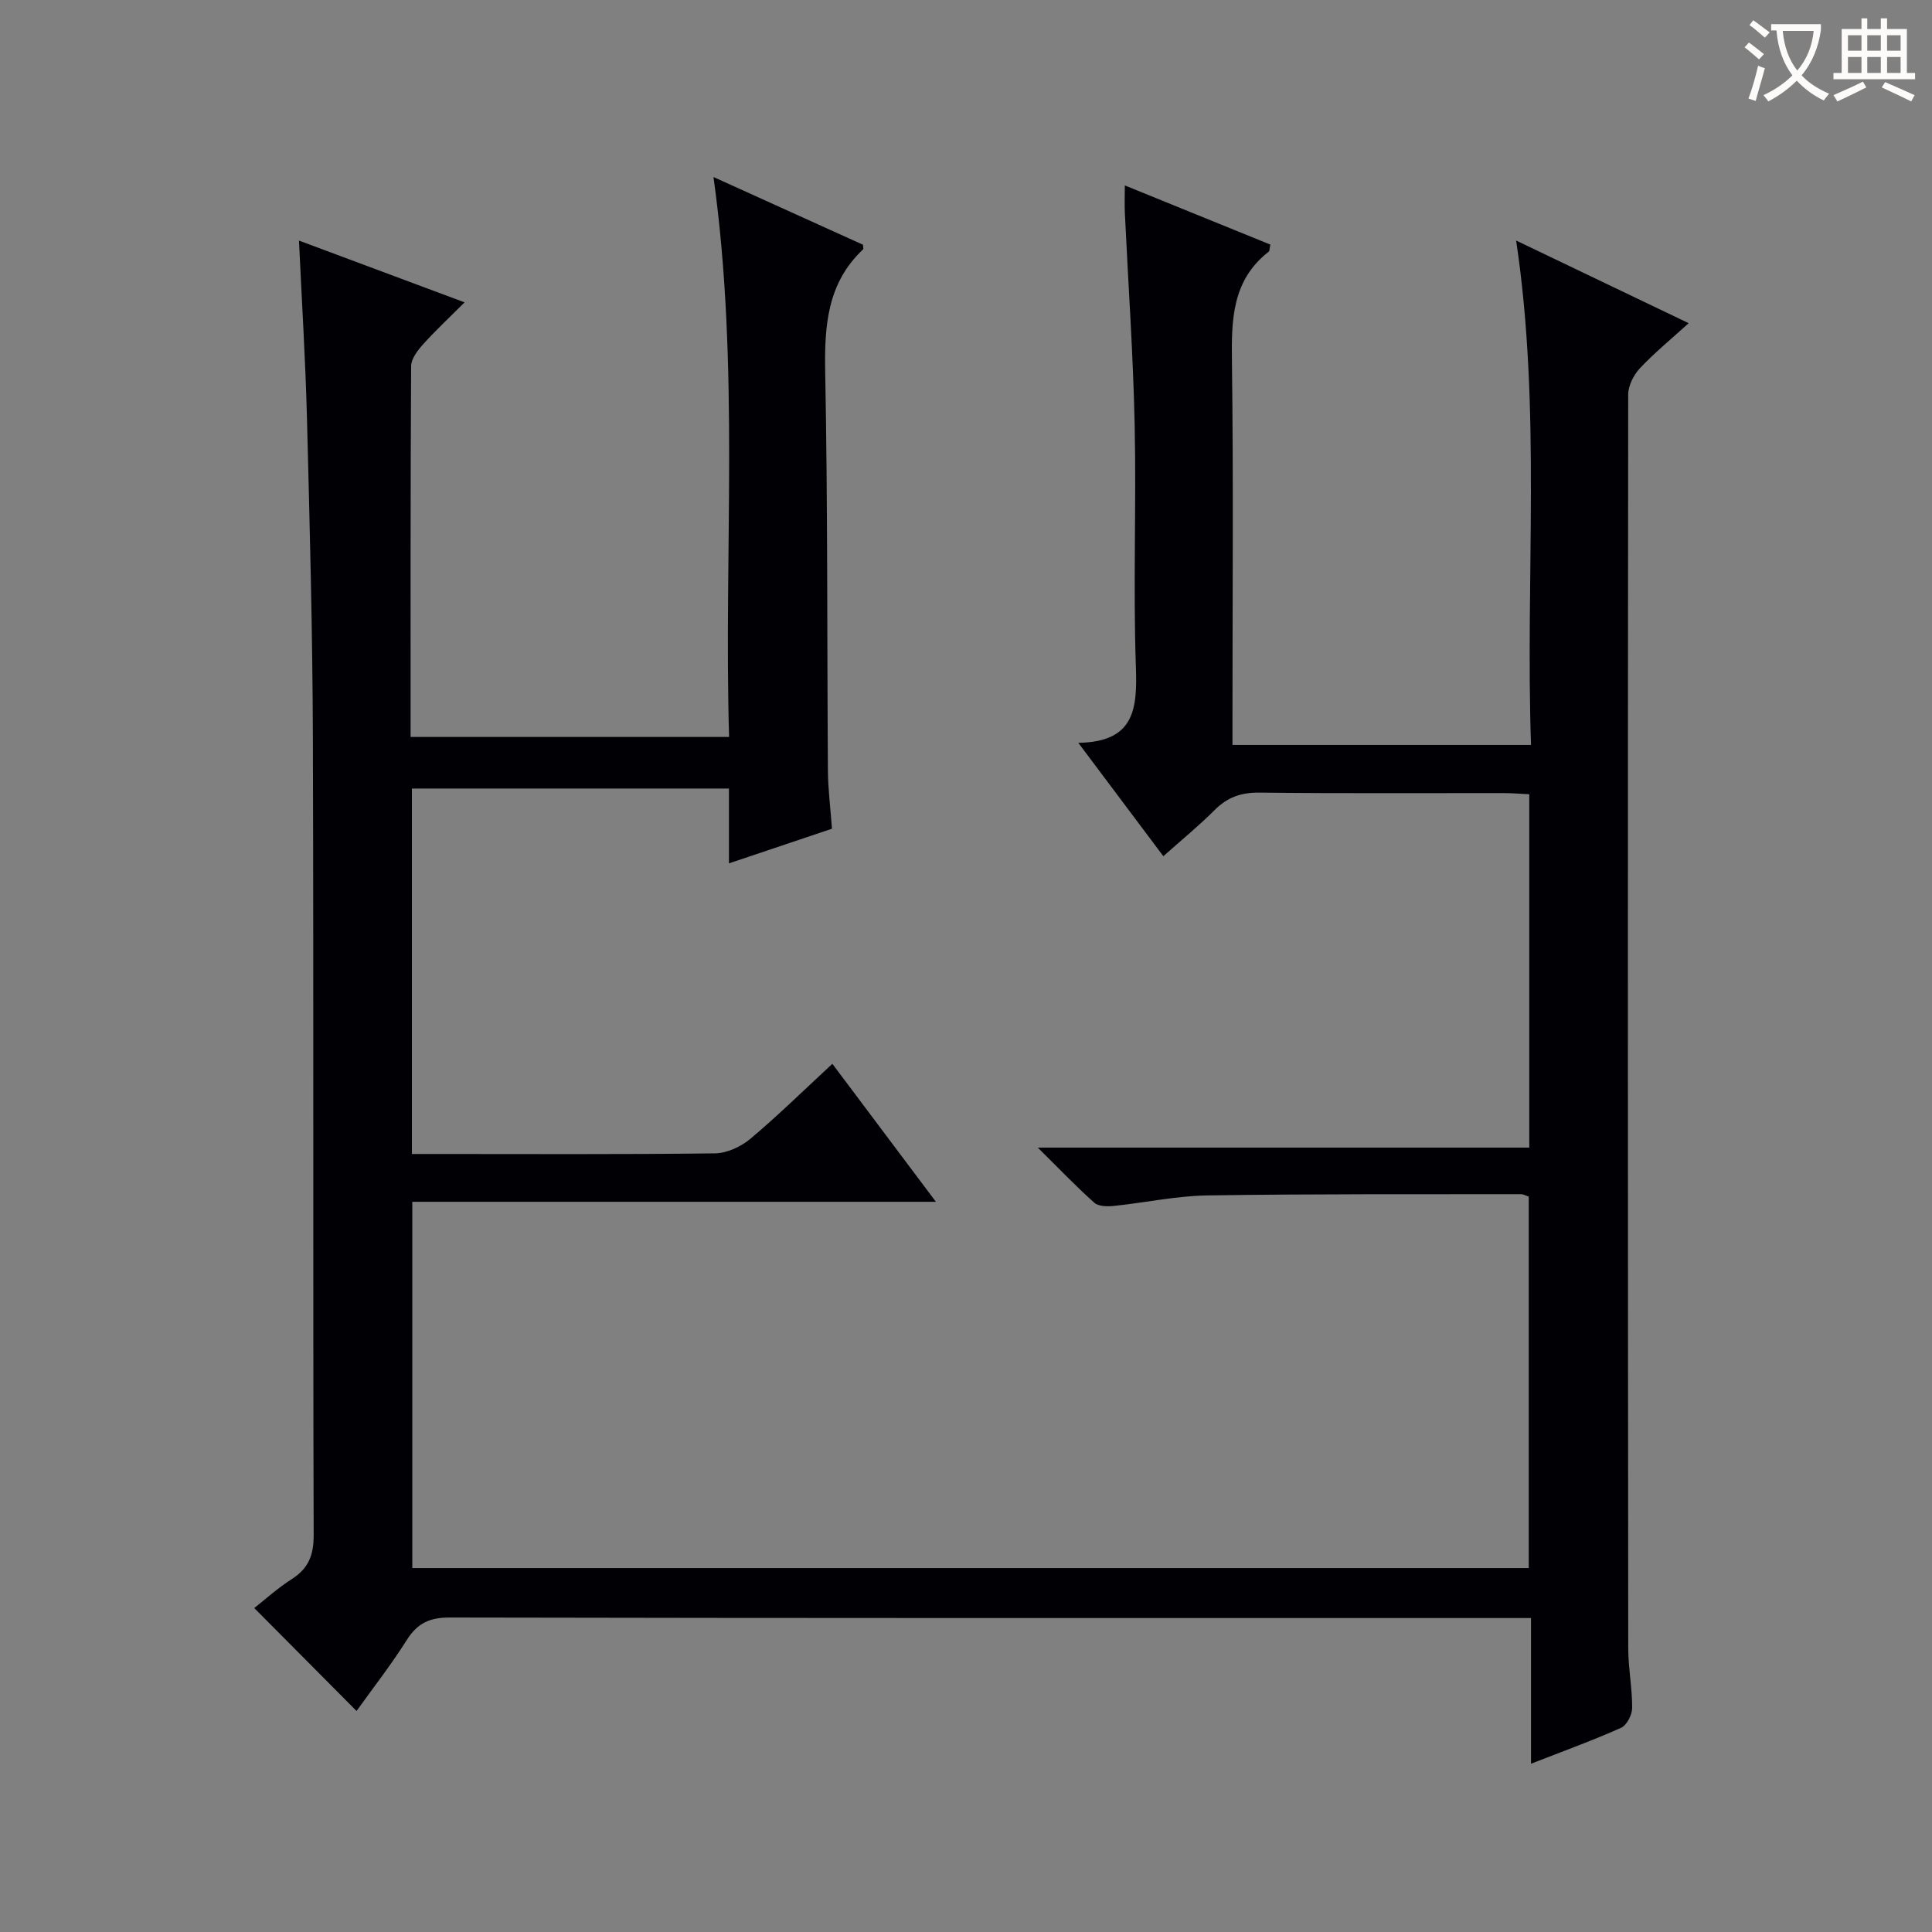<svg enable-background="new 0 0 400 400" viewBox="0 0 400 400" xmlns="http://www.w3.org/2000/svg"><rect x="0" y="0" width="400" height="400" fill="#808080" stroke="none"/><path d="m316.98 335c-2.74 0-4.57 0-6.39 0-72.5 0-145 .04-217.49-.11-4.18-.01-6.69 1.19-8.89 4.67-3.26 5.17-7.05 10.01-10.39 14.68-7.09-7.14-13.99-14.07-21.18-21.31 2.14-1.68 4.8-4.1 7.79-6.01 3.44-2.21 4.52-4.93 4.51-9.06-.16-55 .01-110-.16-165-.07-22.14-.66-44.28-1.23-66.42-.31-11.95-1.06-23.9-1.65-36.63 11.46 4.27 22.41 8.36 34.29 12.79-3.12 3.12-5.98 5.78-8.58 8.67-1.14 1.27-2.48 3-2.49 4.53-.15 25.48-.11 50.96-.11 76.78h65.94c-1.12-38.31 2.23-76.71-3.23-115.93 10.88 4.93 21.02 9.52 30.95 14.02.03.66.11.88.04.94-7.47 7.02-8.04 15.89-7.86 25.51.53 27.49.37 54.99.56 82.48.03 3.81.52 7.61.84 11.98-6.92 2.33-13.74 4.62-21.33 7.17 0-5.51 0-10.37 0-15.49-22.21 0-43.78 0-65.64 0v75.66h4.74c19.33 0 38.67.11 58-.13 2.48-.03 5.37-1.37 7.32-3 5.72-4.8 11.05-10.05 16.99-15.54 7.08 9.43 13.99 18.65 21.44 28.57-36.62 0-72.33 0-108.41 0v75.83h231.15c0-25.76 0-51.31 0-76.9-.66-.22-1.12-.51-1.57-.51-21.66.03-43.33-.07-64.99.26-6.44.1-12.85 1.5-19.28 2.17-1.35.14-3.2.13-4.08-.64-3.68-3.26-7.08-6.84-11.73-11.43h101.76c0-24.68 0-48.63 0-73.16-1.85-.09-3.61-.24-5.37-.24-16.83-.02-33.67.1-50.5-.1-3.79-.04-6.63.96-9.28 3.62-3.26 3.26-6.85 6.19-10.61 9.55-5.84-7.79-11.4-15.19-17.61-23.48 11.77-.16 12.22-7.16 11.92-15.84-.58-16.65.11-33.33-.25-49.99-.31-14.63-1.34-29.24-2.03-43.86-.08-1.63-.01-3.27-.01-5.71 10.43 4.24 20.32 8.26 30.13 12.25-.18.87-.14 1.32-.33 1.46-7.63 5.94-7.74 14.14-7.62 22.86.32 24.5.11 49 .11 73.5v5.77h61.81c-1.19-34.8 2.16-69.39-3.08-104.43 12.02 5.76 23.5 11.26 35.72 17.11-3.7 3.37-7.11 6.15-10.1 9.34-1.3 1.39-2.42 3.61-2.42 5.45-.09 86.5-.07 173 .01 259.49 0 4.14.83 8.29.81 12.43-.01 1.41-1.11 3.57-2.29 4.1-5.88 2.63-11.96 4.83-18.65 7.44 0-10.16 0-19.84 0-30.16z" fill="#010105"/><g fill="#fcfbfa"><path d="m362.1 8.8c1.1.8 2.1 1.6 3.1 2.4l-1 1.1c-1.3-1.1-2.3-2-3-2.5zm1.9 4.8c.5.2.9.4 1.4.5-.6 2.3-1.3 4.5-1.9 6.8l-1.5-.5c.8-2.1 1.4-4.3 2-6.8zm-1-9.4c1.3.9 2.4 1.8 3.4 2.5l-1 1.1c-1.4-1.2-2.4-2.1-3.2-2.6zm3.7 2.2v-1.4h10.3v1.2c-.5 3.6-1.8 6.8-4 9.4 1.5 1.6 3.4 2.8 5.7 3.8-.3.4-.7.8-1.1 1.4-2.3-1.1-4.1-2.5-5.6-4.1-1.6 1.6-3.6 3.1-5.9 4.3-.3-.5-.7-.9-1-1.3 2.4-1.1 4.4-2.5 6-4.1-1.9-2.5-3-5.6-3.3-9.3h-1.1zm8.8 0h-6.4c.3 3.3 1.3 6 3 8.2 2-2.3 3.1-5.1 3.4-8.2z"/><path d="m385.3 3.8h1.3v2.2h2.8v-2.2h1.3v2.2h4.1v9.1h1.7v1.3h-16.9v-1.3h1.7v-9.1h4.1v-2.2zm.4 13.1.7 1.2c-1.8.9-3.8 1.9-6 2.9-.2-.4-.5-.8-.8-1.3 2.3-1 4.3-1.9 6.1-2.8zm-3.1-6.4h2.8v-3.2h-2.8zm0 4.6h2.8v-3.3h-2.8zm4-4.6h2.8v-3.2h-2.8zm0 4.6h2.8v-3.3h-2.8zm3.7 1.9c2.1.9 4.1 1.8 6.1 2.7l-.7 1.3c-2.2-1.1-4.2-2-6.1-2.9zm3.2-9.7h-2.8v3.2h2.8zm-2.8 7.8h2.8v-3.3h-2.8z"/></g></svg>